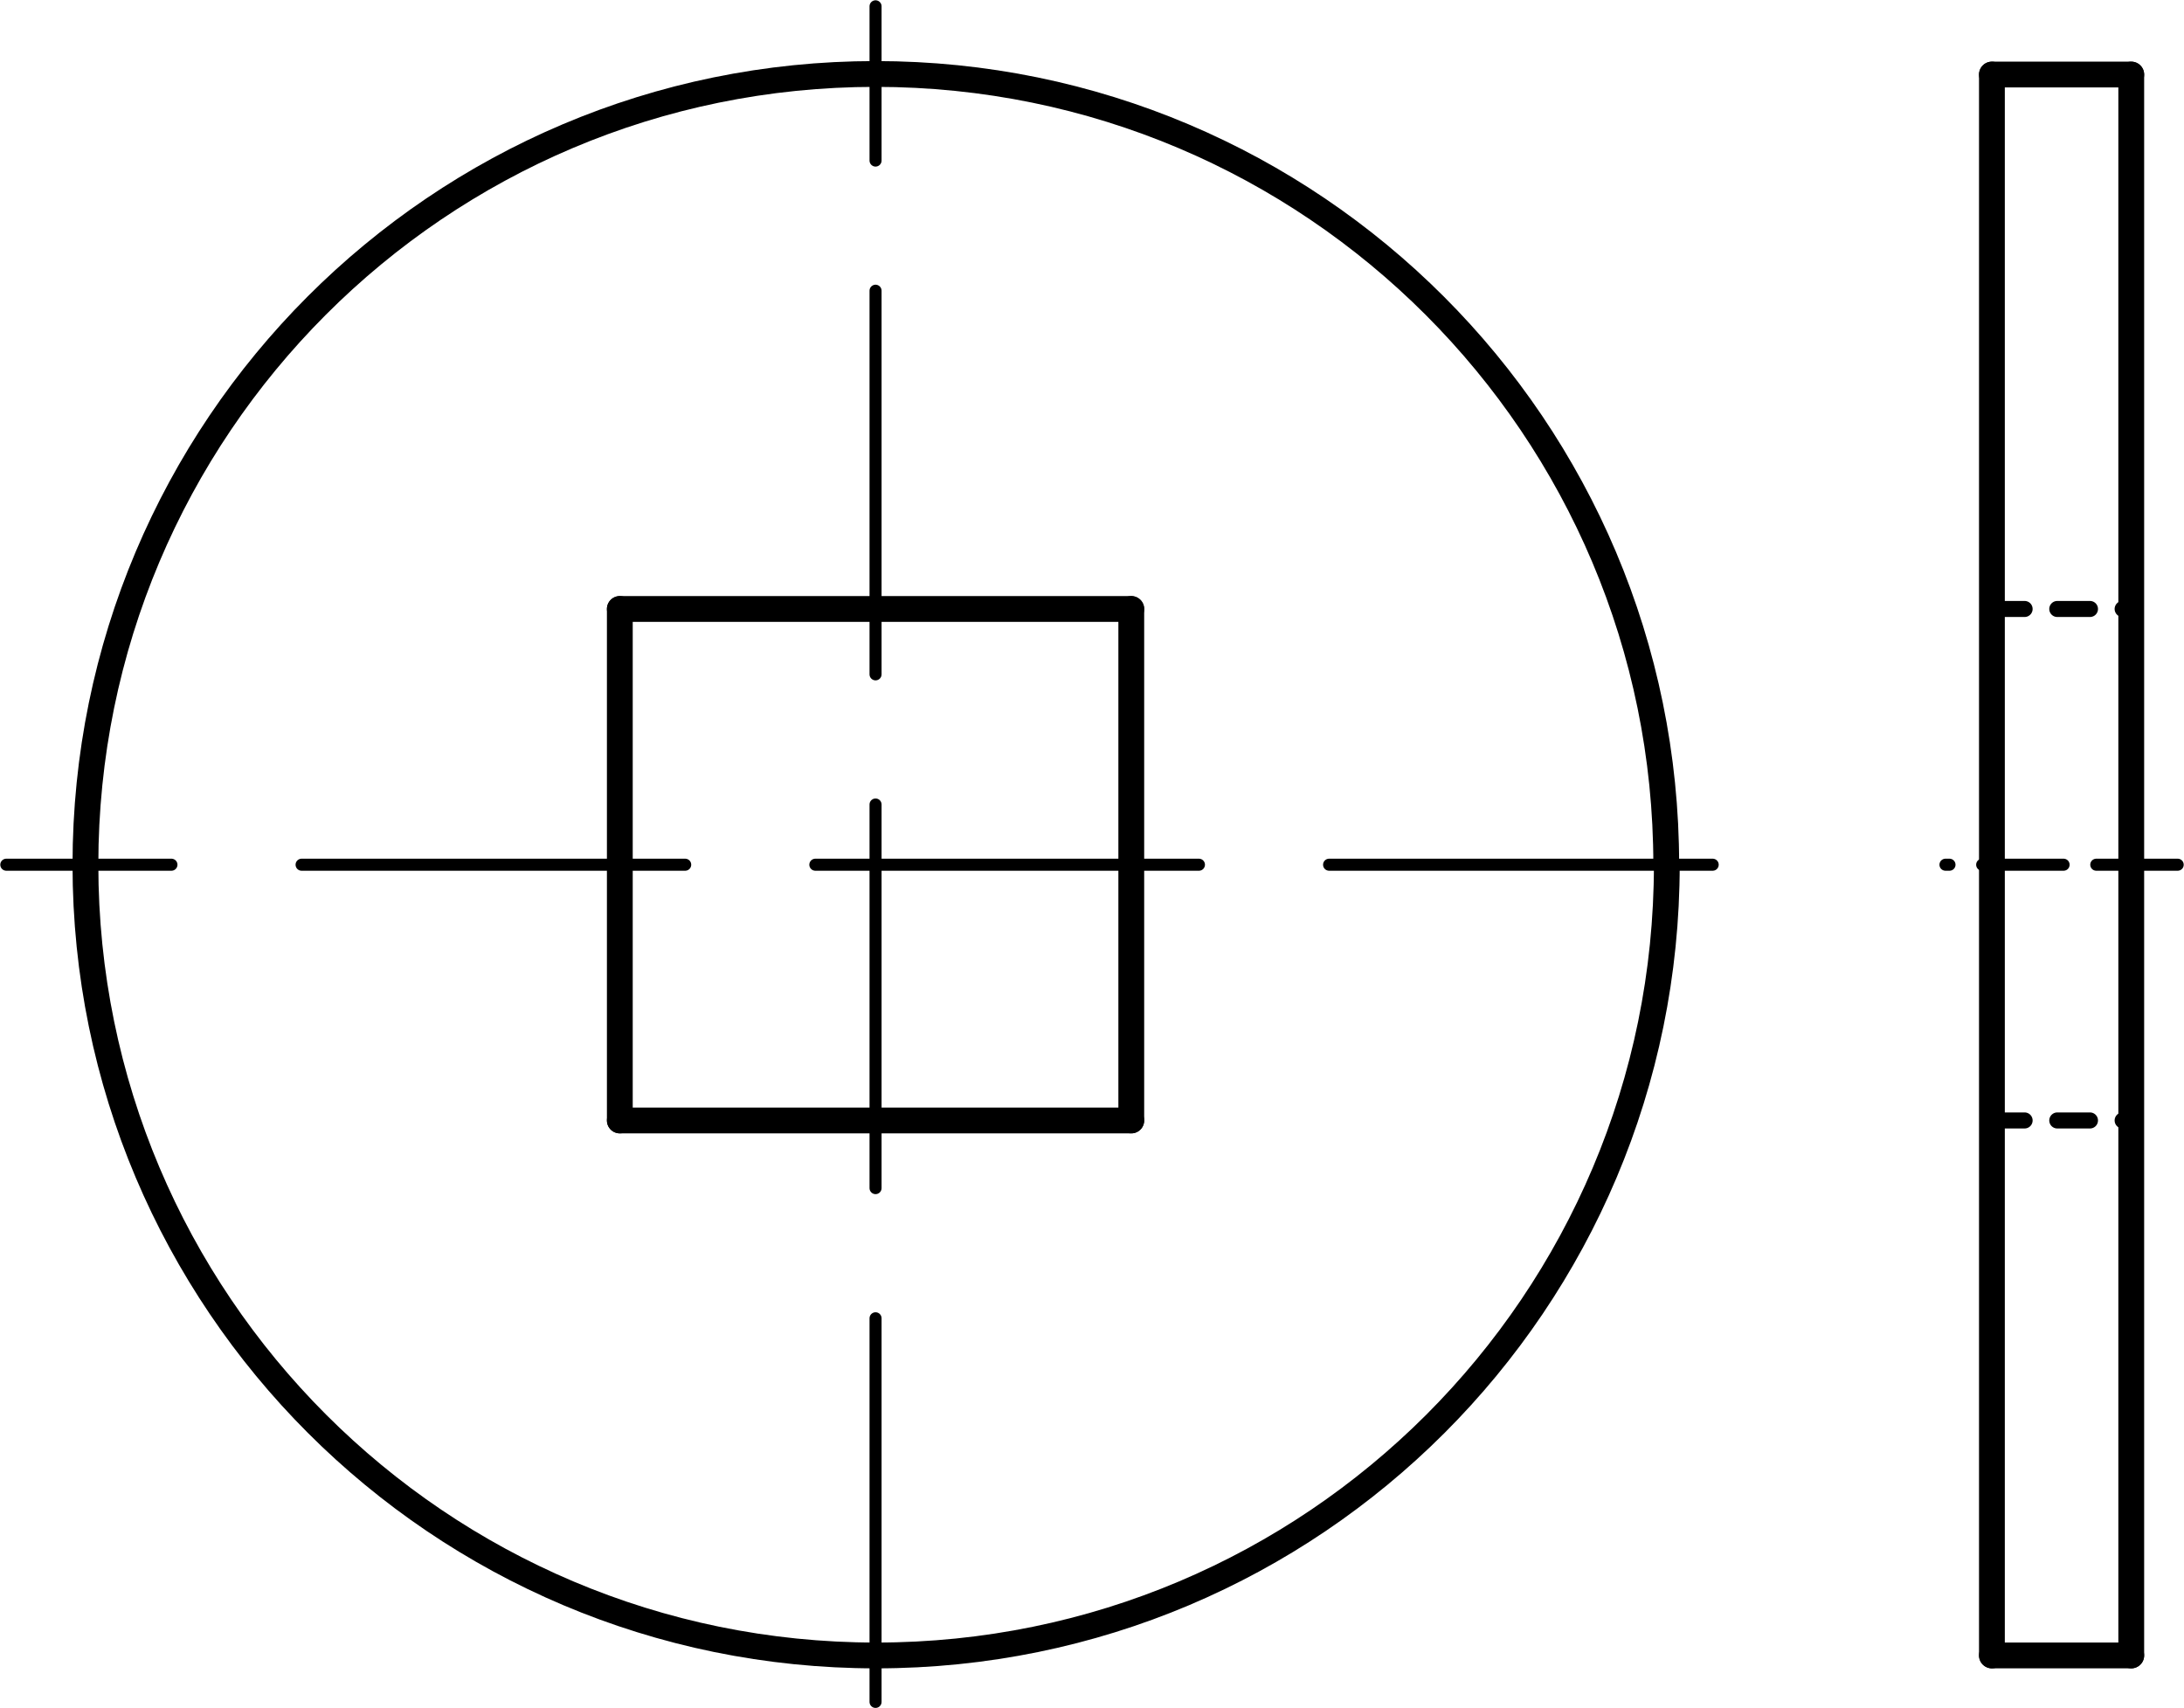 <?xml version="1.0" encoding="utf-8"?>
<!-- Generator: Adobe Illustrator 27.0.1, SVG Export Plug-In . SVG Version: 6.00 Build 0)  -->
<svg version="1.1" id="Ebene_1" xmlns="http://www.w3.org/2000/svg" xmlns:xlink="http://www.w3.org/1999/xlink" x="0px" y="0px"
	 viewBox="0 0 38.09 29.79" style="enable-background:new 0 0 38.09 29.79;" xml:space="preserve">
<g id="Verdeckte_Linie">
	
		<path style="fill:none;stroke:#000000;stroke-width:0.28;stroke-linecap:round;stroke-linejoin:round;stroke-dasharray:0,0,0.57,0.57;" d="
		M34.74,19.54h2.43"/>
	
		<path style="fill:none;stroke:#000000;stroke-width:0.28;stroke-linecap:round;stroke-linejoin:round;stroke-dasharray:0,0,0.57,0.57;" d="
		M34.74,10.62h2.43"/>
</g>
<g id="Konturlinie">
	
		<line style="fill:none;stroke:#000000;stroke-width:0.45;stroke-linecap:round;stroke-linejoin:round;" x1="34.74" y1="15.08" x2="34.74" y2="28.87"/>
	
		<line style="fill:none;stroke:#000000;stroke-width:0.45;stroke-linecap:round;stroke-linejoin:round;" x1="34.74" y1="28.87" x2="37.17" y2="28.87"/>
	
		<line style="fill:none;stroke:#000000;stroke-width:0.45;stroke-linecap:round;stroke-linejoin:round;" x1="37.17" y1="28.87" x2="37.17" y2="15.08"/>
	
		<line style="fill:none;stroke:#000000;stroke-width:0.45;stroke-linecap:round;stroke-linejoin:round;" x1="34.74" y1="15.08" x2="34.74" y2="1.3"/>
	
		<line style="fill:none;stroke:#000000;stroke-width:0.45;stroke-linecap:round;stroke-linejoin:round;" x1="34.74" y1="1.3" x2="37.17" y2="1.3"/>
	
		<line style="fill:none;stroke:#000000;stroke-width:0.45;stroke-linecap:round;stroke-linejoin:round;" x1="37.17" y1="1.3" x2="37.17" y2="15.08"/>
	
		<line style="fill:none;stroke:#000000;stroke-width:0.45;stroke-linecap:round;stroke-linejoin:round;" x1="19.73" y1="19.54" x2="10.81" y2="19.54"/>
	
		<line style="fill:none;stroke:#000000;stroke-width:0.45;stroke-linecap:round;stroke-linejoin:round;" x1="19.73" y1="10.62" x2="10.81" y2="10.62"/>
	<path style="fill:none;stroke:#000000;stroke-width:0.45;stroke-linecap:round;stroke-linejoin:round;" d="M29.06,15.08
		c0-7.61-6.17-13.79-13.79-13.79S1.49,7.47,1.49,15.08s6.17,13.79,13.79,13.79s13.79-6.17,13.79-13.79l0,0L29.06,15.08z"/>
	
		<line style="fill:none;stroke:#000000;stroke-width:0.45;stroke-linecap:round;stroke-linejoin:round;" x1="19.73" y1="19.54" x2="19.73" y2="10.62"/>
	
		<line style="fill:none;stroke:#000000;stroke-width:0.45;stroke-linecap:round;stroke-linejoin:round;" x1="10.81" y1="19.54" x2="10.81" y2="10.62"/>
</g>
<g id="Mittellinie">
	
		<line style="fill:none;stroke:#000000;stroke-width:0.21;stroke-linecap:round;stroke-linejoin:round;stroke-dasharray:0,0,0,0,1.42,0.57;" x1="37.98" y1="15.08" x2="33.93" y2="15.08"/>
	
		<path style="fill:none;stroke:#000000;stroke-width:0.21;stroke-linecap:round;stroke-linejoin:round;stroke-dasharray:0,0,0,0,6.69,2.27;" d="
		M29.87,15.08H0.11"/>
	
		<path style="fill:none;stroke:#000000;stroke-width:0.21;stroke-linecap:round;stroke-linejoin:round;stroke-dasharray:0,0,0,0,6.69,2.27;" d="
		M15.27,29.68V0.11"/>
</g>
</svg>
